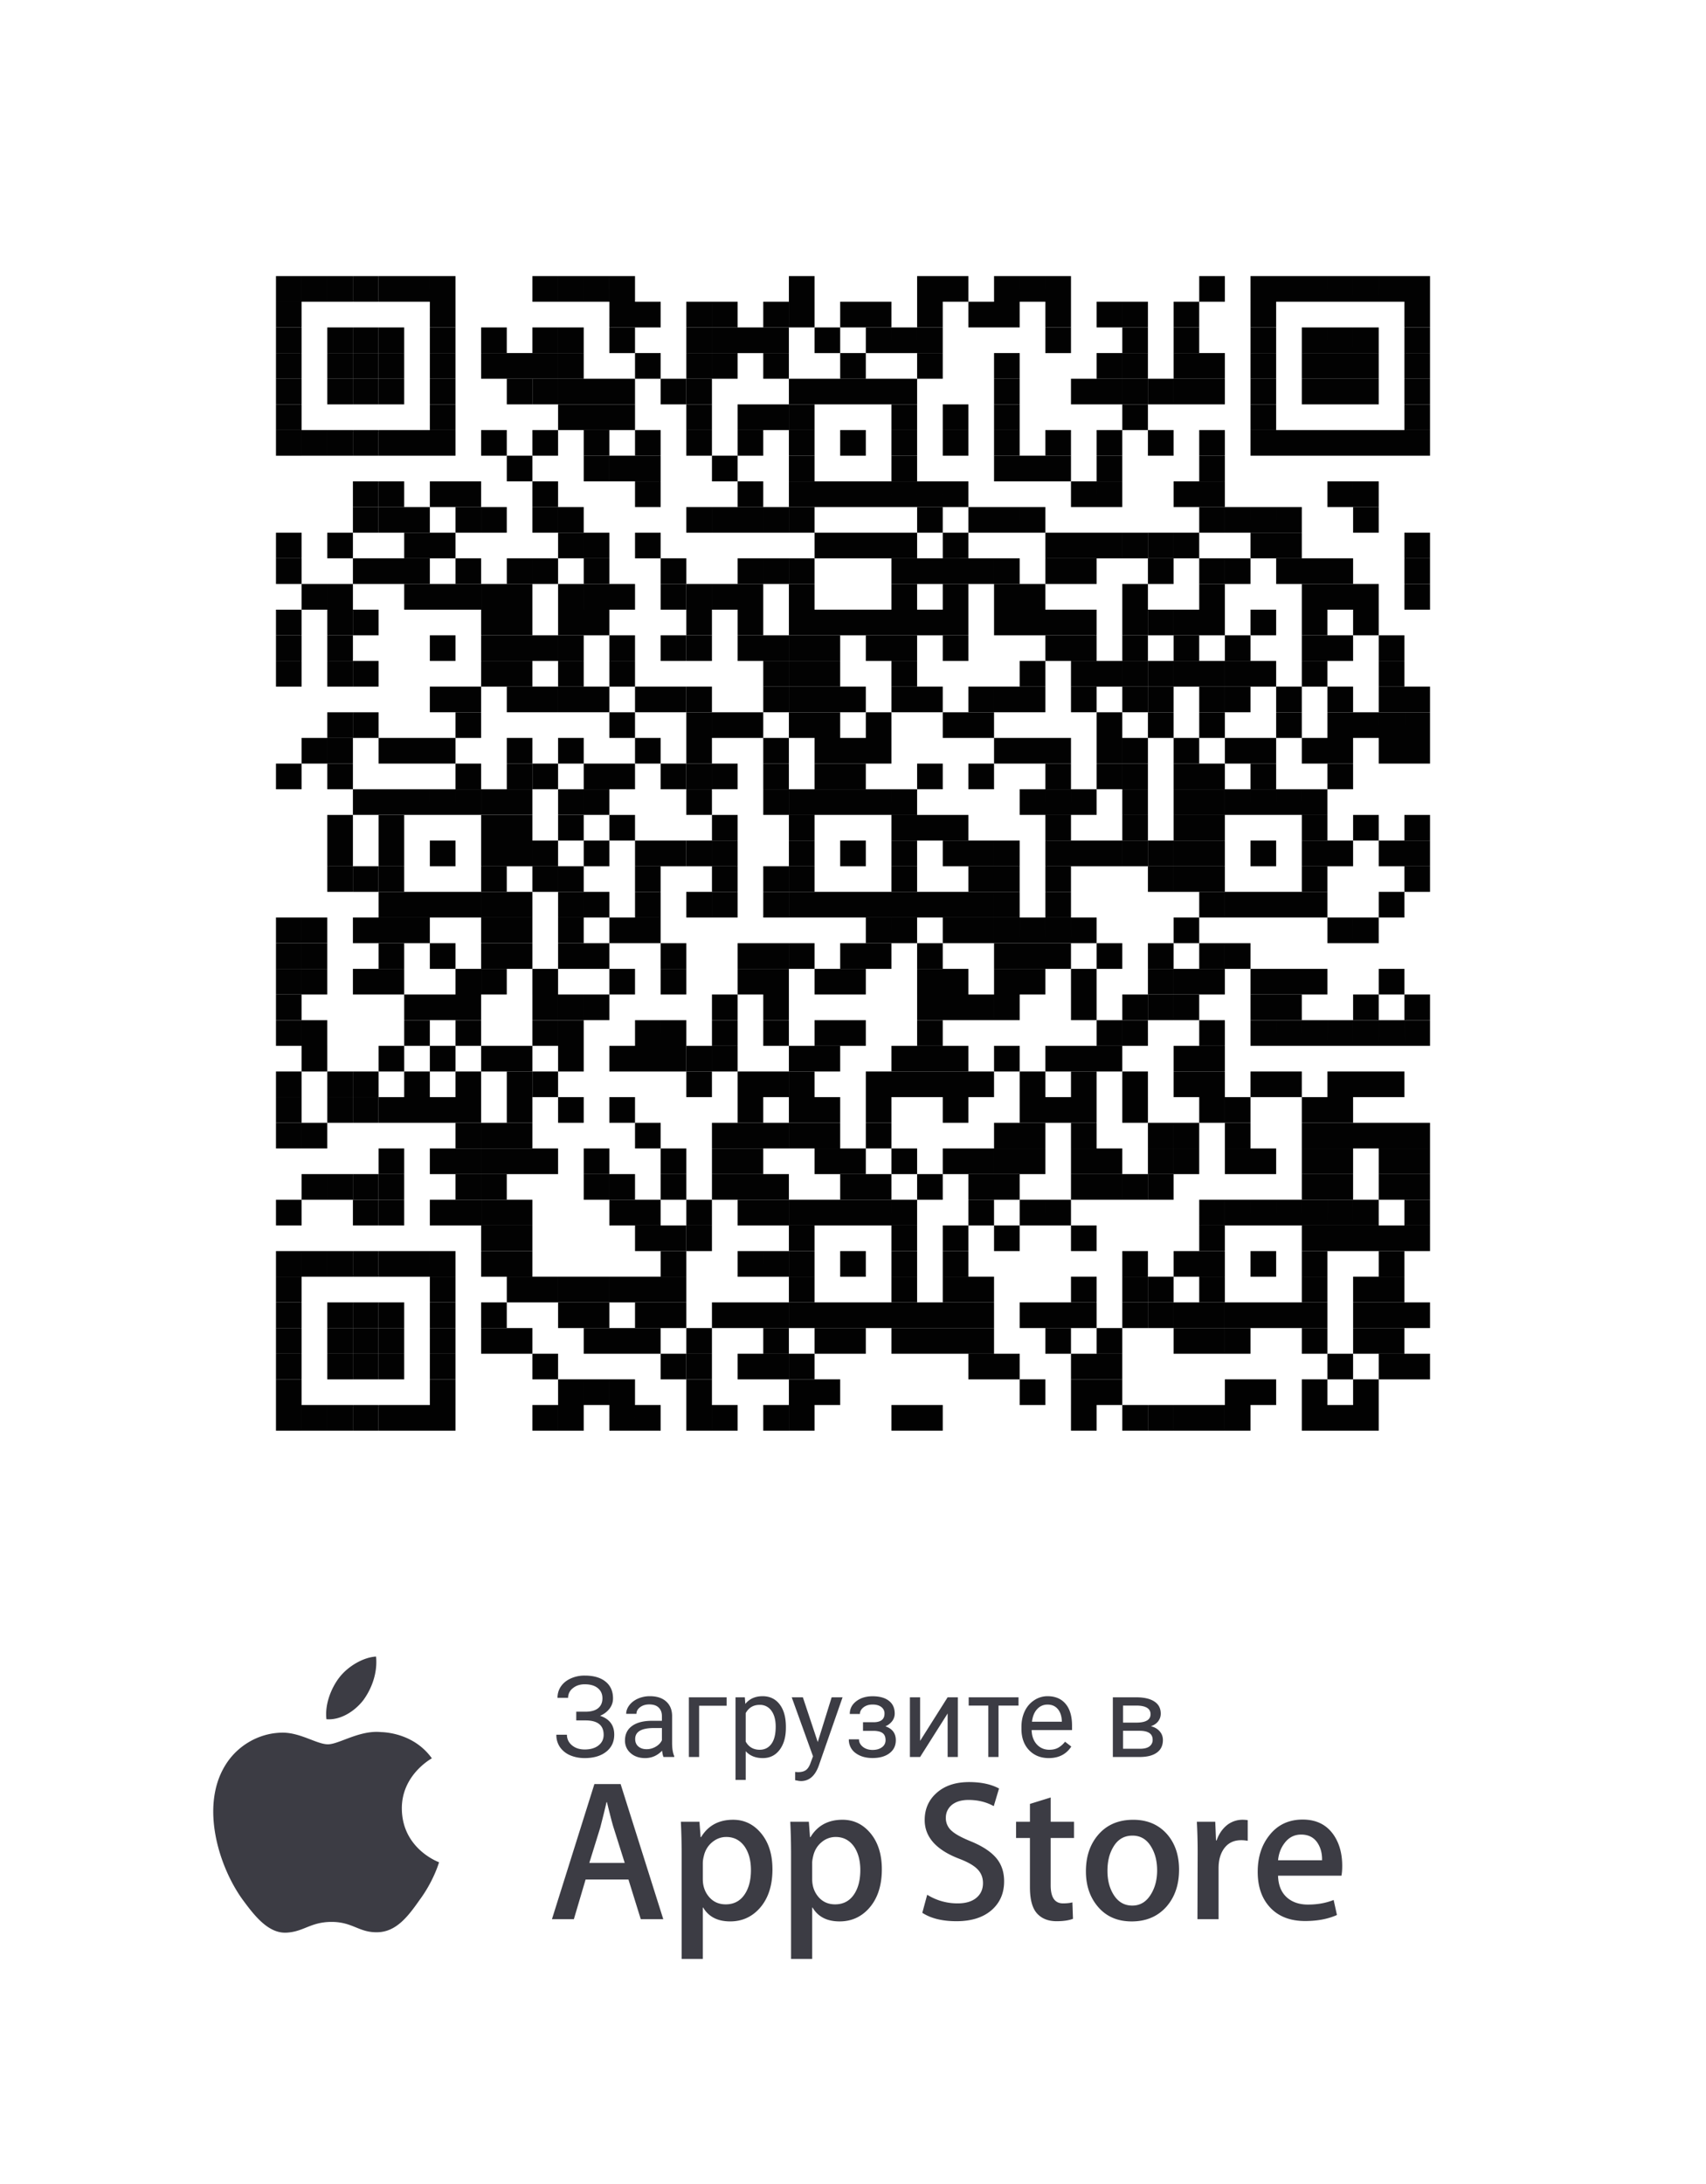 <svg width="136" height="174" fill="none" xmlns="http://www.w3.org/2000/svg"><g filter="url(#filter0_d)"><path d="M128 8H8v158h120V8z" fill="#fff" fill-opacity=".992"/><path fill="#fff" d="M8 128h120v33H8z"/><path fill-rule="evenodd" clip-rule="evenodd" d="M29.979 132c.128 1.281-.336 2.543-1.014 3.47-.707.914-1.84 1.612-2.942 1.522-.144-1.232.414-2.543 1.04-3.342.707-.907 1.934-1.602 2.916-1.65zm4.447 8.109c-.138.078-2.417 1.374-2.392 4.018.029 3.193 2.93 4.249 2.966 4.26-.017.075-.454 1.524-1.543 2.995-.909 1.295-1.86 2.561-3.373 2.584-.72.016-1.205-.181-1.71-.386-.528-.214-1.078-.438-1.939-.438-.912 0-1.486.231-2.04.453-.479.192-.942.378-1.596.404-1.44.05-2.54-1.383-3.483-2.667-1.882-2.621-3.348-7.386-1.383-10.628.952-1.591 2.689-2.615 4.544-2.642.818-.016 1.601.284 2.289.547.525.202.994.381 1.378.381.337 0 .793-.172 1.324-.373.837-.317 1.862-.704 2.905-.6.714.02 2.745.269 4.055 2.09l-.002.002zm44.688 12.035c.623-.576.933-1.321.933-2.237 0-.745-.212-1.368-.638-1.867-.427-.5-1.092-.936-1.996-1.309-.74-.299-1.25-.576-1.53-.831a1.33 1.33 0 0 1-.482-1.055c0-.384.14-.709.42-.975.332-.298.795-.447 1.388-.447.75 0 1.42.165 2.012.495l.421-1.407c-.634-.34-1.429-.511-2.386-.511-1.073 0-1.93.282-2.573.848-.646.565-.968 1.291-.968 2.176 0 1.355.92 2.385 2.76 3.088.676.257 1.16.534 1.45.833.292.298.437.667.437 1.104 0 .49-.176.883-.529 1.176-.355.293-.849.44-1.483.44a4.534 4.534 0 0 1-2.435-.687l-.39 1.438c.687.447 1.593.67 2.725.67 1.225 0 2.179-.314 2.864-.942zm-26.238.783h-1.794l-.983-3.163h-3.416l-.936 3.163H44l3.384-10.769h2.09l3.402 10.769zm-3.074-4.489l-.888-2.812c-.094-.288-.27-.964-.53-2.029h-.032c-.103.458-.27 1.134-.5 2.029l-.872 2.812h2.822zm11.777.511c0 1.32-.348 2.364-1.045 3.131-.624.682-1.399 1.022-2.324 1.022-.998 0-1.716-.367-2.153-1.102h-.031v4.091H54.34v-8.373c0-.83-.021-1.683-.062-2.557h1.481l.094 1.231h.032c.561-.927 1.414-1.39 2.558-1.39.894 0 1.64.362 2.238 1.086.599.725.897 1.678.897 2.861zm-1.715.061c0-.755-.166-1.378-.5-1.869-.364-.511-.853-.767-1.466-.767-.415 0-.793.142-1.13.423-.339.284-.56.653-.663 1.111a2.314 2.314 0 0 0-.078.526v1.295c0 .565.169 1.042.507 1.431.338.389.777.583 1.318.583.634 0 1.128-.251 1.48-.751.355-.501.532-1.161.532-1.982zm9.389 3.07c.697-.767 1.046-1.811 1.046-3.131 0-1.183-.3-2.136-.896-2.861-.599-.724-1.346-1.086-2.239-1.086-1.145 0-1.997.463-2.558 1.39h-.032l-.094-1.231H63c.041.874.062 1.727.062 2.557v8.373h1.685V152h.031c.436.735 1.154 1.102 2.152 1.102.925 0 1.7-.34 2.324-1.022zm-1.17-4.939c.333.491.5 1.114.5 1.869 0 .821-.177 1.481-.53 1.982-.354.5-.848.751-1.482.751-.542 0-.981-.195-1.32-.583-.336-.389-.505-.866-.505-1.431v-1.295c0-.137.027-.312.078-.526.104-.458.324-.827.662-1.111a1.727 1.727 0 0 1 1.131-.423c.614 0 1.102.256 1.466.767zm17.533-.684h-1.857v3.77c0 .959.327 1.438.983 1.438.301 0 .55-.026.748-.08l.047 1.31c-.332.127-.769.191-1.31.191-.665 0-1.185-.208-1.56-.623-.374-.416-.562-1.113-.562-2.093v-3.915H81v-1.294h1.106v-1.422l1.654-.512v1.934h1.857v1.296zm8.377 2.524c0 1.194-.334 2.174-1 2.94-.697.789-1.623 1.182-2.777 1.182-1.112 0-1.998-.377-2.658-1.133-.66-.756-.99-1.71-.99-2.86 0-1.203.339-2.189 1.02-2.955.68-.768 1.599-1.151 2.753-1.151 1.112 0 2.008.378 2.683 1.134.646.734.969 1.682.969 2.843zm-1.748.057c0-.717-.15-1.331-.452-1.843-.353-.62-.858-.929-1.512-.929-.677 0-1.191.31-1.544.929-.303.513-.452 1.137-.452 1.875 0 .716.149 1.33.452 1.842.364.62.873.929 1.529.929.643 0 1.148-.316 1.512-.945.31-.522.467-1.143.467-1.858zm7.222-2.359a2.82 2.82 0 0 0-.53-.048c-.593 0-1.051.229-1.374.688-.28.404-.42.916-.42 1.533v4.074h-1.684l.016-5.319c0-.895-.022-1.71-.064-2.445h1.467l.062 1.486h.047c.177-.511.458-.922.842-1.23a2 2 0 0 1 1.217-.416c.156 0 .296.011.421.032v1.645zm7.533 1.998c0 .309-.02.57-.062.782h-5.053c.02.768.264 1.354.734 1.759.425.362.976.543 1.652.543.748 0 1.431-.122 2.045-.367l.264 1.197c-.718.321-1.564.48-2.542.48-1.175 0-2.098-.354-2.77-1.062-.669-.708-1.005-1.659-1.005-2.852 0-1.171.312-2.146.937-2.924.654-.83 1.538-1.246 2.65-1.246 1.093 0 1.92.416 2.482 1.246.444.659.668 1.475.668 2.444zm-1.606-.448c.011-.512-.099-.954-.327-1.327-.292-.48-.739-.719-1.342-.719-.551 0-.999.234-1.341.703-.28.373-.447.821-.498 1.342h3.508v.001z" fill="#3C3C44"/><path d="M48.025 135.32c0-.34-.124-.61-.373-.809-.246-.202-.593-.303-1.042-.303-.375 0-.69.104-.944.312a.949.949 0 0 0-.378.765h-.844c0-.34.092-.645.277-.914.187-.27.448-.479.782-.629a2.643 2.643 0 0 1 1.107-.228c.715 0 1.27.161 1.666.483.395.319.593.765.593 1.336 0 .296-.09.565-.272.809a1.824 1.824 0 0 1-.76.575c.752.252 1.129.752 1.129 1.499 0 .574-.214 1.03-.642 1.367-.427.336-.999.505-1.714.505-.425 0-.811-.075-1.16-.224a1.887 1.887 0 0 1-.808-.646 1.7 1.7 0 0 1-.29-.993h.843c0 .337.134.618.4.843.267.223.605.334 1.015.334.46 0 .827-.107 1.099-.32.275-.214.413-.497.413-.849 0-.75-.464-1.132-1.393-1.147h-.791v-.694h.787c.427-.009.751-.105.97-.29.22-.185.33-.445.33-.782zm4.87 4.68c-.047-.094-.085-.261-.115-.501-.378.393-.829.589-1.353.589-.469 0-.854-.132-1.156-.396a1.294 1.294 0 0 1-.448-1.01c0-.495.187-.879.562-1.152.378-.275.909-.413 1.591-.413h.791v-.373c0-.285-.085-.51-.255-.677-.17-.17-.42-.255-.751-.255-.29 0-.534.073-.73.22-.196.146-.294.323-.294.531h-.818c0-.237.084-.465.25-.685.17-.223.4-.399.687-.527a2.32 2.32 0 0 1 .953-.194c.548 0 .977.138 1.288.413.31.273.471.649.483 1.13v2.188c0 .437.056.784.167 1.042v.07h-.852zm-1.35-.62c.255 0 .497-.066.725-.197.229-.132.395-.304.497-.515v-.975h-.637c-.996 0-1.494.291-1.494.874 0 .255.085.454.255.598.17.144.388.215.654.215zm6.381-3.463h-2.193V140h-.817v-4.755h3.01v.672zm4.724 1.758c0 .724-.165 1.307-.496 1.749-.331.443-.78.664-1.345.664-.577 0-1.031-.183-1.362-.549v2.289h-.813v-6.583h.742l.04.527c.331-.41.791-.615 1.38-.615.571 0 1.022.216 1.353.646.334.431.501 1.03.501 1.798v.074zm-.813-.092c0-.536-.114-.959-.342-1.27a1.103 1.103 0 0 0-.94-.466c-.493 0-.862.218-1.108.655v2.272c.243.434.615.65 1.116.65.39 0 .699-.153.927-.461.232-.311.347-.771.347-1.38zm3.353 1.226l1.108-3.564h.87l-1.912 5.489c-.296.791-.766 1.186-1.41 1.186l-.154-.013-.303-.057v-.659l.22.017c.275 0 .489-.055.641-.166.155-.112.283-.315.382-.611l.18-.484-1.696-4.702h.888l1.186 3.564zm5.322-2.263a.624.624 0 0 0-.255-.527c-.17-.132-.403-.198-.698-.198-.287 0-.528.075-.721.224-.19.149-.286.325-.286.527h-.808c0-.413.172-.751.518-1.015.346-.264.778-.395 1.297-.395.556 0 .99.12 1.3.36.31.237.466.577.466 1.02 0 .213-.064.41-.193.588a1.32 1.32 0 0 1-.55.427c.554.187.831.556.831 1.107 0 .437-.168.782-.505 1.037-.337.255-.787.382-1.35.382-.547 0-1-.133-1.357-.399a1.299 1.299 0 0 1-.532-1.09h.809c0 .231.102.43.307.597.208.164.466.247.774.247.31 0 .56-.072.751-.216a.667.667 0 0 0 .286-.558c0-.267-.08-.457-.242-.571-.158-.117-.406-.176-.743-.176h-.813v-.686h.884c.553-.014.83-.243.83-.685zm5.032-1.301h.813V140h-.813v-3.467L73.35 140h-.813v-4.755h.813v3.472l2.193-3.472zm5.651.659H79.6V140h-.813v-4.096h-1.564v-.659h3.972v.659zm2.413 4.184c-.645 0-1.169-.211-1.573-.633-.405-.425-.607-.992-.607-1.701v-.149c0-.472.09-.892.268-1.261a2.11 2.11 0 0 1 .756-.87 1.902 1.902 0 0 1 1.055-.317c.618 0 1.099.204 1.441.611.343.407.514.99.514 1.749v.338h-3.22c.01.469.147.849.408 1.139.264.287.598.43 1.002.43.287 0 .53-.058.73-.175.199-.118.373-.273.522-.466l.497.386c-.399.613-.996.919-1.793.919zm-.101-4.263c-.328 0-.604.12-.826.361-.223.237-.36.571-.413 1.002h2.381v-.062c-.023-.413-.134-.732-.334-.958-.199-.229-.468-.343-.808-.343zM88.714 140v-4.755h1.855c.633 0 1.117.111 1.454.334.34.22.51.544.51.971 0 .22-.066.419-.198.598-.131.176-.326.31-.584.404.287.068.517.199.69.396.176.196.264.43.264.703 0 .436-.162.77-.484 1.002-.32.231-.772.347-1.358.347h-2.149zm.813-2.087v1.432h1.345c.34 0 .593-.063.76-.189a.623.623 0 0 0 .255-.531c0-.475-.348-.712-1.046-.712h-1.314zm0-.651h1.05c.762 0 1.143-.222 1.143-.668 0-.445-.36-.675-1.08-.69h-1.113v1.358z" fill="#3C3C44"/><path d="M24.044 22H22v2.044h2.044V22z" fill="#000" fill-opacity=".992"/><path d="M26.089 22h-2.045v2.044h2.045V22zm2.044 0H26.09v2.044h2.044V22z" fill="#000" fill-opacity=".992"/><path d="M30.178 22h-2.045v2.044h2.045V22z" fill="#000" fill-opacity=".992"/><path d="M32.222 22h-2.044v2.044h2.044V22zm2.045 0h-2.045v2.044h2.045V22zm2.044 0h-2.044v2.044h2.044V22zm8.178 0h-2.045v2.044h2.045V22zm2.044 0H44.49v2.044h2.044V22zm2.045 0h-2.044v2.044h2.044V22z" fill="#000" fill-opacity=".992"/><path d="M50.623 22h-2.045v2.044h2.045V22zm14.311 0h-2.045v2.044h2.045V22zm10.221 0h-2.044v2.044h2.044V22zm2.045 0h-2.045v2.044H77.2V22zm4.089 0h-2.045v2.044h2.045V22zm2.044 0h-2.044v2.044h2.044V22zm2.044 0h-2.044v2.044h2.044V22zm12.267 0H95.6v2.044h2.044V22zm4.089 0h-2.044v2.044h2.044V22zm2.045 0h-2.045v2.044h2.045V22zm2.044 0h-2.044v2.044h2.044V22zm2.045 0h-2.045v2.044h2.045V22zm2.044 0h-2.044v2.044h2.044V22zm2.045 0h-2.045v2.044h2.045V22zM114 22h-2.044v2.044H114V22zm-89.956 2.045H22v2.044h2.044v-2.044zm12.267 0h-2.044v2.044h2.044v-2.044zm14.312 0h-2.045v2.044h2.045v-2.044zm2.044 0h-2.044v2.044h2.044v-2.044zm4.089 0H54.71v2.044h2.045v-2.044zm2.044 0h-2.044v2.044H58.8v-2.044zm4.09 0h-2.045v2.044h2.044v-2.044z" fill="#000" fill-opacity=".992"/><path d="M64.934 24.045h-2.045v2.044h2.045v-2.044zm4.088 0h-2.044v2.044h2.044v-2.044zm2.044 0h-2.044v2.044h2.044v-2.044zm4.089 0h-2.044v2.044h2.044v-2.044zm4.089 0H77.2v2.044h2.044v-2.044zm2.045 0h-2.045v2.044h2.045v-2.044zm4.088 0h-2.044v2.044h2.044v-2.044zm4.089 0h-2.044v2.044h2.044v-2.044zm2.045 0h-2.044v2.044h2.044v-2.044zm4.089 0h-2.044v2.044H95.6v-2.044zm6.133 0h-2.044v2.044h2.044v-2.044zm12.267 0h-2.044v2.044H114v-2.044zM24.044 26.09H22v2.044h2.044V26.09zm4.089 0H26.09v2.044h2.044V26.09z" fill="#000" fill-opacity=".992"/><path d="M30.178 26.09h-2.045v2.044h2.045V26.09z" fill="#000" fill-opacity=".992"/><path d="M32.222 26.09h-2.044v2.044h2.044V26.09zm4.089 0h-2.044v2.044h2.044V26.09zm4.089 0h-2.044v2.044H40.4V26.09zm4.089 0h-2.045v2.044h2.045V26.09zm2.044 0H44.49v2.044h2.044V26.09zm4.09 0h-2.045v2.044h2.045V26.09zm6.133 0H54.71v2.044h2.045V26.09zm2.044 0h-2.044v2.044H58.8V26.09zm2.045 0H58.8v2.044h2.045V26.09zm2.045 0h-2.045v2.044h2.044V26.09zm4.088 0h-2.044v2.044h2.044V26.09zm4.088 0h-2.044v2.044h2.044V26.09zm2.044 0h-2.044v2.044h2.045V26.09zm2.045 0h-2.044v2.044h2.044V26.09zm10.222 0h-2.044v2.044h2.044V26.09zm6.134 0h-2.044v2.044h2.044V26.09zm4.089 0h-2.044v2.044H95.6V26.09zm6.133 0h-2.044v2.044h2.044V26.09zm4.089 0h-2.044v2.044h2.044V26.09zm2.045 0h-2.045v2.044h2.045V26.09zm2.044 0h-2.044v2.044h2.044V26.09zm4.089 0h-2.044v2.044H114V26.09zm-89.956 2.043H22v2.044h2.044v-2.044zm4.089 0H26.09v2.044h2.044v-2.044z" fill="#000" fill-opacity=".992"/><path d="M30.178 28.133h-2.045v2.044h2.045v-2.044z" fill="#000" fill-opacity=".992"/><path d="M32.222 28.133h-2.044v2.044h2.044v-2.044zm4.089 0h-2.044v2.044h2.044v-2.044zm4.089 0h-2.044v2.044H40.4v-2.044zm2.044 0H40.4v2.044h2.044v-2.044zm2.045 0h-2.045v2.044h2.045v-2.044zm2.044 0H44.49v2.044h2.044v-2.044zm6.134 0h-2.044v2.044h2.044v-2.044zm4.089 0H54.71v2.044h2.045v-2.044zm2.044 0h-2.044v2.044H58.8v-2.044zm4.09 0h-2.045v2.044h2.044v-2.044zm6.132 0h-2.044v2.044h2.044v-2.044zm6.133 0h-2.044v2.044h2.044v-2.044zm6.134 0h-2.045v2.044h2.045v-2.044zm8.177 0h-2.044v2.044h2.044v-2.044zm2.045 0h-2.044v2.044h2.044v-2.044zm4.089 0h-2.044v2.044H95.6v-2.044zm2.044 0H95.6v2.044h2.044v-2.044zm4.089 0h-2.044v2.044h2.044v-2.044zm4.089 0h-2.044v2.044h2.044v-2.044zm2.045 0h-2.045v2.044h2.045v-2.044zm2.044 0h-2.044v2.044h2.044v-2.044zm4.089 0h-2.044v2.044H114v-2.044zm-89.956 2.045H22v2.044h2.044v-2.044zm4.089 0H26.09v2.044h2.044v-2.044z" fill="#000" fill-opacity=".992"/><path d="M30.178 30.178h-2.045v2.044h2.045v-2.044z" fill="#000" fill-opacity=".992"/><path d="M32.222 30.178h-2.044v2.044h2.044v-2.044zm4.089 0h-2.044v2.044h2.044v-2.044zm6.133 0H40.4v2.044h2.044v-2.044z" fill="#000" fill-opacity=".992"/><path d="M44.489 30.178h-2.045v2.044h2.045v-2.044zm2.044 0H44.49v2.044h2.044v-2.044zm2.045 0h-2.044v2.044h2.044v-2.044zm2.045 0h-2.045v2.044h2.045v-2.044zm4.088 0h-2.044v2.044h2.044v-2.044z" fill="#000" fill-opacity=".992"/><path d="M56.756 30.178H54.71v2.044h2.045v-2.044zm8.178 0h-2.045v2.044h2.045v-2.044zm2.044 0h-2.044v2.044h2.044v-2.044zm2.044 0h-2.044v2.044h2.044v-2.044zm2.044 0h-2.044v2.044h2.044v-2.044zm2.044 0h-2.044v2.044h2.045v-2.044zm8.179 0h-2.045v2.044h2.045v-2.044zm6.133 0h-2.045v2.044h2.045v-2.044zm2.044 0h-2.044v2.044h2.044v-2.044zm2.045 0h-2.044v2.044h2.044v-2.044z" fill="#000" fill-opacity=".992"/><path d="M93.556 30.178H91.51v2.044h2.045v-2.044zm2.044 0h-2.044v2.044H95.6v-2.044zm2.044 0H95.6v2.044h2.044v-2.044zm4.089 0h-2.044v2.044h2.044v-2.044zm4.089 0h-2.044v2.044h2.044v-2.044zm2.045 0h-2.045v2.044h2.045v-2.044zm2.044 0h-2.044v2.044h2.044v-2.044zm4.089 0h-2.044v2.044H114v-2.044zm-89.956 2.045H22v2.044h2.044v-2.044zm12.267 0h-2.044v2.044h2.044v-2.044zm10.222 0H44.49v2.044h2.044v-2.044zm2.045 0h-2.044v2.044h2.044v-2.044zm2.045 0h-2.045v2.044h2.045v-2.044zm6.133 0H54.71v2.044h2.045v-2.044zm4.089 0H58.8v2.044h2.045v-2.044zm2.045 0h-2.045v2.044h2.044v-2.044z" fill="#000" fill-opacity=".992"/><path d="M64.934 32.223h-2.045v2.044h2.045v-2.044zm8.176 0h-2.044v2.044h2.045v-2.044zm4.09 0h-2.045v2.044H77.2v-2.044zm4.089 0h-2.045v2.044h2.045v-2.044zm10.222 0h-2.044v2.044h2.044v-2.044zm10.222 0h-2.044v2.044h2.044v-2.044zm12.267 0h-2.044v2.044H114v-2.044zm-89.956 2.045H22v2.044h2.044v-2.044z" fill="#000" fill-opacity=".992"/><path d="M26.089 34.268h-2.045v2.044h2.045v-2.044zm2.044 0H26.09v2.044h2.044v-2.044z" fill="#000" fill-opacity=".992"/><path d="M30.178 34.268h-2.045v2.044h2.045v-2.044z" fill="#000" fill-opacity=".992"/><path d="M32.222 34.268h-2.044v2.044h2.044v-2.044zm2.045 0h-2.045v2.044h2.045v-2.044zm2.044 0h-2.044v2.044h2.044v-2.044zm4.089 0h-2.044v2.044H40.4v-2.044zm4.089 0h-2.045v2.044h2.045v-2.044zm4.089 0h-2.044v2.044h2.044v-2.044zm4.089 0h-2.044v2.044h2.044v-2.044zm4.089 0H54.71v2.044h2.045v-2.044zm4.089 0H58.8v2.044h2.045v-2.044zm4.089 0h-2.045v2.044h2.045v-2.044zm4.088 0h-2.044v2.044h2.044v-2.044zm4.088 0h-2.044v2.044h2.045v-2.044zm4.09 0h-2.045v2.044H77.2v-2.044zm4.089 0h-2.045v2.044h2.045v-2.044zm4.088 0h-2.044v2.044h2.044v-2.044zm4.089 0h-2.044v2.044h2.044v-2.044zm4.09 0H91.51v2.044h2.045v-2.044zm4.088 0H95.6v2.044h2.044v-2.044zm4.089 0h-2.044v2.044h2.044v-2.044zm2.045 0h-2.045v2.044h2.045v-2.044zm2.044 0h-2.044v2.044h2.044v-2.044zm2.045 0h-2.045v2.044h2.045v-2.044zm2.044 0h-2.044v2.044h2.044v-2.044zm2.045 0h-2.045v2.044h2.045v-2.044zm2.044 0h-2.044v2.044H114v-2.044z" fill="#000" fill-opacity=".992"/><path d="M42.444 36.31H40.4v2.045h2.044v-2.044zm6.134 0h-2.044v2.045h2.044v-2.044z" fill="#000" fill-opacity=".992"/><path d="M50.623 36.31h-2.045v2.045h2.045v-2.044zm2.044 0h-2.044v2.045h2.044v-2.044zm6.133 0h-2.044v2.045H58.8v-2.044zm6.134 0h-2.045v2.045h2.045v-2.044zm8.176 0h-2.044v2.045h2.045v-2.044zm8.179 0h-2.045v2.045h2.045v-2.044zm2.044 0h-2.044v2.045h2.044v-2.044zm2.044 0h-2.044v2.045h2.044v-2.044zm4.089 0h-2.044v2.045h2.044v-2.044zm8.178 0H95.6v2.045h2.044v-2.044zm-67.466 2.045h-2.045V40.4h2.045v-2.044z" fill="#000" fill-opacity=".992"/><path d="M32.222 38.355h-2.044V40.4h2.044v-2.044zm4.089 0h-2.044V40.4h2.044v-2.044zm2.044 0h-2.044V40.4h2.044v-2.044zm6.134 0h-2.045V40.4h2.045v-2.044zm8.178 0h-2.044V40.4h2.044v-2.044zm8.178 0H58.8V40.4h2.045v-2.044zm4.089 0h-2.045V40.4h2.045v-2.044zm2.044 0h-2.044V40.4h2.044v-2.044zm2.044 0h-2.044V40.4h2.044v-2.044zm2.044 0h-2.044V40.4h2.044v-2.044zm2.044 0h-2.044V40.4h2.045v-2.044zm2.045 0h-2.044V40.4h2.044v-2.044zm2.045 0h-2.045V40.4H77.2v-2.044zm10.222 0h-2.045V40.4h2.045v-2.044zm2.044 0h-2.044V40.4h2.044v-2.044zm6.134 0h-2.044V40.4H95.6v-2.044zm2.044 0H95.6V40.4h2.044v-2.044zm10.223 0h-2.045V40.4h2.045v-2.044zm2.044 0h-2.044V40.4h2.044v-2.044zM30.178 40.4h-2.045v2.045h2.045V40.4z" fill="#000" fill-opacity=".992"/><path d="M32.222 40.4h-2.044v2.045h2.044V40.4zm2.045 0h-2.045v2.045h2.045V40.4zm4.088 0h-2.044v2.045h2.044V40.4zm2.045 0h-2.044v2.045H40.4V40.4zm4.089 0h-2.045v2.045h2.045V40.4zm2.044 0H44.49v2.045h2.044V40.4zm10.223 0H54.71v2.045h2.045V40.4zm2.044 0h-2.044v2.045H58.8V40.4zm2.045 0H58.8v2.045h2.045V40.4zm2.045 0h-2.045v2.045h2.044V40.4z" fill="#000" fill-opacity=".992"/><path d="M64.934 40.4h-2.045v2.045h2.045V40.4zm10.221 0h-2.044v2.045h2.044V40.4zm4.089 0H77.2v2.045h2.044V40.4zm2.045 0h-2.045v2.045h2.045V40.4zm2.044 0h-2.044v2.045h2.044V40.4zm14.311 0H95.6v2.045h2.044V40.4zm2.045 0h-2.044v2.045h2.044V40.4zm2.044 0h-2.044v2.045h2.044V40.4zm2.045 0h-2.045v2.045h2.045V40.4zm6.133 0h-2.044v2.045h2.044V40.4zm-85.867 2.045H22v2.045h2.044v-2.045zm4.089 0H26.09v2.045h2.044v-2.045zm6.134 0h-2.045v2.045h2.045v-2.045zm2.044 0h-2.044v2.045h2.044v-2.045zm10.222 0H44.49v2.045h2.044v-2.045zm2.045 0h-2.044v2.045h2.044v-2.045zm4.089 0h-2.044v2.045h2.044v-2.045zm14.311 0h-2.044v2.045h2.044v-2.045zm2.044 0h-2.044v2.045h2.044v-2.045zm2.044 0h-2.044v2.045h2.044v-2.045zm2.044 0h-2.044v2.045h2.045v-2.045zm4.09 0h-2.045v2.045H77.2v-2.045zm8.177 0h-2.044v2.045h2.044v-2.045zm2.045 0h-2.045v2.045h2.045v-2.045zm2.044 0h-2.044v2.045h2.044v-2.045zm2.045 0h-2.044v2.045h2.044v-2.045z" fill="#000" fill-opacity=".992"/><path d="M93.556 42.445H91.51v2.045h2.045v-2.045zm2.044 0h-2.044v2.045H95.6v-2.045zm6.133 0h-2.044v2.045h2.044v-2.045zm2.045 0h-2.045v2.045h2.045v-2.045zm10.222 0h-2.044v2.045H114v-2.045zm-89.956 2.043H22v2.045h2.044v-2.045zm6.134 0h-2.045v2.045h2.045v-2.045zm2.044 0h-2.044v2.045h2.044v-2.045zm2.045 0h-2.045v2.045h2.045v-2.045zm4.088 0h-2.044v2.045h2.044v-2.045zm4.089 0H40.4v2.045h2.044v-2.045zm2.045 0h-2.045v2.045h2.045v-2.045zm4.089 0h-2.044v2.045h2.044v-2.045zm6.133 0h-2.044v2.045h2.044v-2.045zm6.134 0H58.8v2.045h2.045v-2.045zm2.045 0h-2.045v2.045h2.044v-2.045z" fill="#000" fill-opacity=".992"/><path d="M64.934 44.488h-2.045v2.045h2.045v-2.045zm8.176 0h-2.044v2.045h2.045v-2.045zm2.045 0h-2.044v2.045h2.044v-2.045zm2.045 0h-2.045v2.045H77.2v-2.045zm2.044 0H77.2v2.045h2.044v-2.045zm2.045 0h-2.045v2.045h2.045v-2.045zm4.088 0h-2.044v2.045h2.044v-2.045zm2.045 0h-2.045v2.045h2.045v-2.045zm6.134 0H91.51v2.045h2.045v-2.045zm4.088 0H95.6v2.045h2.044v-2.045zm2.045 0h-2.044v2.045h2.044v-2.045zm4.089 0h-2.045v2.045h2.045v-2.045zm2.044 0h-2.044v2.045h2.044v-2.045zm2.045 0h-2.045v2.045h2.045v-2.045zm6.133 0h-2.044v2.045H114v-2.045zm-87.911 2.045h-2.045v2.045h2.045v-2.045zm2.044 0H26.09v2.045h2.044v-2.045zm6.134 0h-2.045v2.045h2.045v-2.045zm2.044 0h-2.044v2.045h2.044v-2.045zm2.044 0h-2.044v2.045h2.044v-2.045zm2.045 0h-2.044v2.045H40.4v-2.045zm2.044 0H40.4v2.045h2.044v-2.045zm4.089 0H44.49v2.045h2.044v-2.045zm2.045 0h-2.044v2.045h2.044v-2.045zm2.045 0h-2.045v2.045h2.045v-2.045zm4.088 0h-2.044v2.045h2.044v-2.045z" fill="#000" fill-opacity=".992"/><path d="M56.756 46.533H54.71v2.045h2.045v-2.045zm2.044 0h-2.044v2.045H58.8v-2.045zm2.045 0H58.8v2.045h2.045v-2.045zm4.089 0h-2.045v2.045h2.045v-2.045zm8.176 0h-2.044v2.045h2.045v-2.045zm4.09 0h-2.045v2.045H77.2v-2.045zm4.089 0h-2.045v2.045h2.045v-2.045zm2.044 0h-2.044v2.045h2.044v-2.045zm8.178 0h-2.044v2.045h2.044v-2.045zm6.133 0H95.6v2.045h2.044v-2.045zm8.178 0h-2.044v2.045h2.044v-2.045zm2.045 0h-2.045v2.045h2.045v-2.045zm2.044 0h-2.044v2.045h2.044v-2.045zm4.089 0h-2.044v2.045H114v-2.045zm-89.956 2.045H22v2.045h2.044v-2.045zm4.089 0H26.09v2.045h2.044v-2.045z" fill="#000" fill-opacity=".992"/><path d="M30.178 48.578h-2.045v2.045h2.045v-2.045zm10.222 0h-2.044v2.045H40.4v-2.045zm2.044 0H40.4v2.045h2.044v-2.045zm4.089 0H44.49v2.045h2.044v-2.045zm2.045 0h-2.044v2.045h2.044v-2.045zm8.178 0H54.71v2.045h2.045v-2.045zm4.089 0H58.8v2.045h2.045v-2.045zm4.089 0h-2.045v2.045h2.045v-2.045zm2.044 0h-2.044v2.045h2.044v-2.045zm2.044 0h-2.044v2.045h2.044v-2.045zm2.044 0h-2.044v2.045h2.044v-2.045zm2.044 0h-2.044v2.045h2.045v-2.045zm2.045 0h-2.044v2.045h2.044v-2.045zm2.045 0h-2.045v2.045H77.2v-2.045zm4.089 0h-2.045v2.045h2.045v-2.045zm2.044 0h-2.044v2.045h2.044v-2.045zm2.044 0h-2.044v2.045h2.044v-2.045zm2.045 0h-2.045v2.045h2.045v-2.045zm4.089 0h-2.044v2.045h2.044v-2.045z" fill="#000" fill-opacity=".992"/><path d="M93.556 48.578H91.51v2.045h2.045v-2.045zm2.044 0h-2.044v2.045H95.6v-2.045zm2.044 0H95.6v2.045h2.044v-2.045zm4.089 0h-2.044v2.045h2.044v-2.045zm4.089 0h-2.044v2.045h2.044v-2.045zm4.089 0h-2.044v2.045h2.044v-2.045zm-85.867 2.045H22v2.044h2.044v-2.044zm4.089 0H26.09v2.044h2.044v-2.044zm8.178 0h-2.044v2.044h2.044v-2.044zm4.089 0h-2.044v2.044H40.4v-2.044zm2.044 0H40.4v2.044h2.044v-2.044zm2.045 0h-2.045v2.044h2.045v-2.044zm2.044 0H44.49v2.044h2.044v-2.044zm4.09 0h-2.045v2.044h2.045v-2.044zm4.088 0h-2.044v2.044h2.044v-2.044z" fill="#000" fill-opacity=".992"/><path d="M56.756 50.623H54.71v2.044h2.045v-2.044zm4.089 0H58.8v2.044h2.045v-2.044zm2.045 0h-2.045v2.044h2.044v-2.044z" fill="#000" fill-opacity=".992"/><path d="M64.934 50.623h-2.045v2.044h2.045v-2.044zm2.044 0h-2.044v2.044h2.044v-2.044zm4.088 0h-2.044v2.044h2.044v-2.044zm2.044 0h-2.044v2.044h2.045v-2.044zm4.09 0h-2.045v2.044H77.2v-2.044zm8.177 0h-2.044v2.044h2.044v-2.044zm2.045 0h-2.045v2.044h2.045v-2.044zm4.089 0h-2.044v2.044h2.044v-2.044zm4.089 0h-2.044v2.044H95.6v-2.044zm4.089 0h-2.044v2.044h2.044v-2.044zm6.133 0h-2.044v2.044h2.044v-2.044zm2.045 0h-2.045v2.044h2.045v-2.044zm4.089 0h-2.045v2.044h2.045v-2.044zm-87.912 2.043H22v2.045h2.044v-2.045zm4.089 0H26.09v2.045h2.044v-2.045z" fill="#000" fill-opacity=".992"/><path d="M30.178 52.666h-2.045v2.045h2.045v-2.045zm10.222 0h-2.044v2.045H40.4v-2.045zm2.044 0H40.4v2.045h2.044v-2.045zm4.089 0H44.49v2.045h2.044v-2.045zm4.09 0h-2.045v2.045h2.045v-2.045zm12.267 0h-2.045v2.045h2.044v-2.045z" fill="#000" fill-opacity=".992"/><path d="M64.934 52.666h-2.045v2.045h2.045v-2.045zm2.044 0h-2.044v2.045h2.044v-2.045zm6.132 0h-2.044v2.045h2.045v-2.045zm10.223 0h-2.044v2.045h2.044v-2.045zm4.089 0h-2.045v2.045h2.045v-2.045zm2.044 0h-2.044v2.045h2.044v-2.045zm2.045 0h-2.044v2.045h2.044v-2.045z" fill="#000" fill-opacity=".992"/><path d="M93.556 52.666H91.51v2.045h2.045v-2.045zm2.044 0h-2.044v2.045H95.6v-2.045zm2.044 0H95.6v2.045h2.044v-2.045zm2.045 0h-2.044v2.045h2.044v-2.045zm2.044 0h-2.044v2.045h2.044v-2.045zm4.089 0h-2.044v2.045h2.044v-2.045zm6.134 0h-2.045v2.045h2.045v-2.045zM36.311 54.71h-2.044v2.045h2.044v-2.044zm2.044 0h-2.044v2.045h2.044v-2.044zm4.089 0H40.4v2.045h2.044v-2.044zm2.045 0h-2.045v2.045h2.045v-2.044zm2.044 0H44.49v2.045h2.044v-2.044zm2.045 0h-2.044v2.045h2.044v-2.044zm4.089 0h-2.044v2.045h2.044v-2.044zm2.044 0h-2.044v2.045h2.044v-2.044z" fill="#000" fill-opacity=".992"/><path d="M56.756 54.71H54.71v2.045h2.045v-2.044zm6.134 0h-2.045v2.045h2.044v-2.044z" fill="#000" fill-opacity=".992"/><path d="M64.934 54.71h-2.045v2.045h2.045v-2.044zm2.044 0h-2.044v2.045h2.044v-2.044zm2.044 0h-2.044v2.045h2.044v-2.044zm4.088 0h-2.044v2.045h2.045v-2.044zm2.045 0h-2.044v2.045h2.044v-2.044zm4.089 0H77.2v2.045h2.044v-2.044zm2.045 0h-2.045v2.045h2.045v-2.044zm2.044 0h-2.044v2.045h2.044v-2.044zm4.089 0h-2.045v2.045h2.045v-2.044zm4.089 0h-2.044v2.045h2.044v-2.044z" fill="#000" fill-opacity=".992"/><path d="M93.556 54.71H91.51v2.045h2.045v-2.044zm4.088 0H95.6v2.045h2.044v-2.044zm2.045 0h-2.044v2.045h2.044v-2.044zm4.089 0h-2.045v2.045h2.045v-2.044zm4.089 0h-2.045v2.045h2.045v-2.044zm4.089 0h-2.045v2.045h2.045v-2.044zm2.044 0h-2.044v2.045H114v-2.044zm-85.867 2.046H26.09V58.8h2.044v-2.044z" fill="#000" fill-opacity=".992"/><path d="M30.178 56.756h-2.045V58.8h2.045v-2.044zm8.177 0h-2.044V58.8h2.044v-2.044zm12.268 0h-2.045V58.8h2.045v-2.044zm6.133 0H54.71V58.8h2.045v-2.044zm2.044 0h-2.044V58.8H58.8v-2.044zm2.045 0H58.8V58.8h2.045v-2.044zm4.089 0h-2.045V58.8h2.045v-2.044zm2.044 0h-2.044V58.8h2.044v-2.044zm4.088 0h-2.044V58.8h2.044v-2.044zm6.134 0h-2.045V58.8H77.2v-2.044zm2.044 0H77.2V58.8h2.044v-2.044zm10.222 0h-2.044V58.8h2.044v-2.044zm4.09 0H91.51V58.8h2.045v-2.044zm4.088 0H95.6V58.8h2.044v-2.044zm6.134 0h-2.045V58.8h2.045v-2.044zm4.089 0h-2.045V58.8h2.045v-2.044zm2.044 0h-2.044V58.8h2.044v-2.044zm2.045 0h-2.045V58.8h2.045v-2.044zm2.044 0h-2.044V58.8H114v-2.044zM26.089 58.8h-2.045v2.045h2.045v-2.044zm2.044 0H26.09v2.045h2.044v-2.044zm4.089 0h-2.044v2.045h2.044v-2.044zm2.045 0h-2.045v2.045h2.045v-2.044zm2.044 0h-2.044v2.045h2.044v-2.044zm6.133 0H40.4v2.045h2.044v-2.044zm4.089 0H44.49v2.045h2.044v-2.044zm6.134 0h-2.044v2.045h2.044v-2.044zm4.089 0H54.71v2.045h2.045v-2.044zm6.134 0h-2.045v2.045h2.044v-2.044zm4.088 0h-2.044v2.045h2.044v-2.044zm2.044 0h-2.044v2.045h2.044v-2.044zm2.044 0h-2.044v2.045h2.044v-2.044zm10.223 0h-2.045v2.045h2.045v-2.044zm2.044 0h-2.044v2.045h2.044v-2.044zm2.044 0h-2.044v2.045h2.044v-2.044zm4.089 0h-2.044v2.045h2.044v-2.044zm2.045 0h-2.044v2.045h2.044v-2.044zm4.089 0h-2.044v2.045H95.6v-2.044zm4.089 0h-2.044v2.045h2.044v-2.044zm2.044 0h-2.044v2.045h2.044v-2.044zm4.089 0h-2.044v2.045h2.044v-2.044zm2.045 0h-2.045v2.045h2.045v-2.044zm4.089 0h-2.045v2.045h2.045v-2.044zm2.044 0h-2.044v2.045H114v-2.044z" fill="#000" fill-opacity=".992"/><path d="M24.044 60.844H22v2.044h2.044v-2.044zm4.089 0H26.09v2.044h2.044v-2.044zm10.222 0h-2.044v2.044h2.044v-2.044zm4.089 0H40.4v2.044h2.044v-2.044z" fill="#000" fill-opacity=".992"/><path d="M44.489 60.844h-2.045v2.044h2.045v-2.044zm4.089 0h-2.044v2.044h2.044v-2.044zm2.045 0h-2.045v2.044h2.045v-2.044zm4.088 0h-2.044v2.044h2.044v-2.044z" fill="#000" fill-opacity=".992"/><path d="M56.756 60.844H54.71v2.044h2.045v-2.044zm2.044 0h-2.044v2.044H58.8v-2.044zm4.09 0h-2.045v2.044h2.044v-2.044zm4.088 0h-2.044v2.044h2.044v-2.044zm2.044 0h-2.044v2.044h2.044v-2.044zm6.133 0h-2.044v2.044h2.044v-2.044zm4.089 0H77.2v2.044h2.044v-2.044zm6.133 0h-2.044v2.044h2.044v-2.044zm4.089 0h-2.044v2.044h2.044v-2.044zm2.045 0h-2.044v2.044h2.044v-2.044zm4.089 0h-2.044v2.044H95.6v-2.044zm2.044 0H95.6v2.044h2.044v-2.044zm4.089 0h-2.044v2.044h2.044v-2.044zm6.134 0h-2.045v2.044h2.045v-2.044zm-77.689 2.045h-2.045v2.044h2.045V62.89zm2.044 0h-2.044v2.044h2.044V62.89zm2.045 0h-2.045v2.044h2.045V62.89zm2.044 0h-2.044v2.044h2.044V62.89zm2.044 0h-2.044v2.044h2.044V62.89zm2.045 0h-2.044v2.044H40.4V62.89zm2.044 0H40.4v2.044h2.044V62.89zm4.089 0H44.49v2.044h2.044V62.89zm2.045 0h-2.044v2.044h2.044V62.89zm8.178 0H54.71v2.044h2.045V62.89zm6.134 0h-2.045v2.044h2.044V62.89z" fill="#000" fill-opacity=".992"/><path d="M64.934 62.889h-2.045v2.044h2.045V62.89zm2.044 0h-2.044v2.044h2.044V62.89zm2.044 0h-2.044v2.044h2.044V62.89zm2.044 0h-2.044v2.044h2.044V62.89zm2.044 0h-2.044v2.044h2.045V62.89zm10.223 0h-2.044v2.044h2.044V62.89zm2.044 0h-2.044v2.044h2.044V62.89zm2.045 0h-2.045v2.044h2.045V62.89zm4.089 0h-2.044v2.044h2.044V62.89zm4.089 0h-2.044v2.044H95.6V62.89zm2.044 0H95.6v2.044h2.044V62.89zm2.045 0h-2.044v2.044h2.044V62.89zm2.044 0h-2.044v2.044h2.044V62.89zm2.045 0h-2.045v2.044h2.045V62.89zm2.044 0h-2.044v2.044h2.044V62.89zm-77.689 2.045H26.09v2.044h2.044v-2.044zm4.089 0h-2.044v2.044h2.044v-2.044zm8.178 0h-2.044v2.044H40.4v-2.044zm2.044 0H40.4v2.044h2.044v-2.044zm4.089 0H44.49v2.044h2.044v-2.044zm4.09 0h-2.045v2.044h2.045v-2.044zm8.177 0h-2.044v2.044H58.8v-2.044zm6.134 0h-2.045v2.044h2.045v-2.044zm8.176 0h-2.044v2.044h2.045v-2.044zm2.045 0h-2.044v2.044h2.044v-2.044zm2.045 0h-2.045v2.044H77.2v-2.044zm8.177 0h-2.044v2.044h2.044v-2.044zm6.134 0h-2.044v2.044h2.044v-2.044zm4.089 0h-2.044v2.044H95.6v-2.044zm2.044 0H95.6v2.044h2.044v-2.044zm8.178 0h-2.044v2.044h2.044v-2.044zm4.089 0h-2.044v2.044h2.044v-2.044zm4.089 0h-2.044v2.044H114v-2.044zm-85.867 2.044H26.09v2.045h2.044v-2.044zm4.089 0h-2.044v2.045h2.044v-2.044zm4.089 0h-2.044v2.045h2.044v-2.044zm4.089 0h-2.044v2.045H40.4v-2.044zm2.044 0H40.4v2.045h2.044v-2.044zm2.045 0h-2.045v2.045h2.045v-2.044zm4.089 0h-2.044v2.045h2.044v-2.044zm4.089 0h-2.044v2.045h2.044v-2.044zm2.044 0h-2.044v2.045h2.044v-2.044z" fill="#000" fill-opacity=".992"/><path d="M56.756 66.978H54.71v2.045h2.045v-2.044zm2.044 0h-2.044v2.045H58.8v-2.044zm6.134 0h-2.045v2.045h2.045v-2.044zm4.088 0h-2.044v2.045h2.044v-2.044zm4.088 0h-2.044v2.045h2.045v-2.044zm4.09 0h-2.045v2.045H77.2v-2.044zm2.044 0H77.2v2.045h2.044v-2.044zm2.045 0h-2.045v2.045h2.045v-2.044zm4.088 0h-2.044v2.045h2.044v-2.044zm2.045 0h-2.045v2.045h2.045v-2.044zm2.044 0h-2.044v2.045h2.044v-2.044zm2.045 0h-2.044v2.045h2.044v-2.044z" fill="#000" fill-opacity=".992"/><path d="M93.556 66.978H91.51v2.045h2.045v-2.044zm2.044 0h-2.044v2.045H95.6v-2.044zm2.044 0H95.6v2.045h2.044v-2.044zm4.089 0h-2.044v2.045h2.044v-2.044zm4.089 0h-2.044v2.045h2.044v-2.044zm2.045 0h-2.045v2.045h2.045v-2.044zm4.089 0h-2.045v2.045h2.045v-2.044zm2.044 0h-2.044v2.045H114v-2.044zm-85.867 2.044H26.09v2.044h2.044v-2.044z" fill="#000" fill-opacity=".992"/><path d="M30.178 69.022h-2.045v2.044h2.045v-2.044z" fill="#000" fill-opacity=".992"/><path d="M32.222 69.022h-2.044v2.044h2.044v-2.044zm8.178 0h-2.044v2.044H40.4v-2.044zm4.089 0h-2.045v2.044h2.045v-2.044zm2.044 0H44.49v2.044h2.044v-2.044zm6.134 0h-2.044v2.044h2.044v-2.044zm6.133 0h-2.044v2.044H58.8v-2.044zm4.09 0h-2.045v2.044h2.044v-2.044z" fill="#000" fill-opacity=".992"/><path d="M64.934 69.022h-2.045v2.044h2.045v-2.044zm8.176 0h-2.044v2.044h2.045v-2.044zm6.134 0H77.2v2.044h2.044v-2.044zm2.045 0h-2.045v2.044h2.045v-2.044zm4.088 0h-2.044v2.044h2.044v-2.044zm8.179 0H91.51v2.044h2.045v-2.044zm2.044 0h-2.044v2.044H95.6v-2.044zm2.044 0H95.6v2.044h2.044v-2.044zm8.178 0h-2.044v2.044h2.044v-2.044zm8.178 0h-2.044v2.044H114v-2.044zm-81.778 2.044h-2.044v2.045h2.044v-2.045zm2.045 0h-2.045v2.045h2.045v-2.045zm2.044 0h-2.044v2.045h2.044v-2.045zm2.044 0h-2.044v2.045h2.044v-2.045zm2.045 0h-2.044v2.045H40.4v-2.045zm2.044 0H40.4v2.045h2.044v-2.045zm4.089 0H44.49v2.045h2.044v-2.045zm2.045 0h-2.044v2.045h2.044v-2.045zm4.089 0h-2.044v2.045h2.044v-2.045zm4.089 0H54.71v2.045h2.045v-2.045zm2.044 0h-2.044v2.045H58.8v-2.045zm4.09 0h-2.045v2.045h2.044v-2.045z" fill="#000" fill-opacity=".992"/><path d="M64.934 71.066h-2.045v2.045h2.045v-2.045zm2.044 0h-2.044v2.045h2.044v-2.045zm2.044 0h-2.044v2.045h2.044v-2.045zm2.044 0h-2.044v2.045h2.044v-2.045zm2.044 0h-2.044v2.045h2.045v-2.045zm2.045 0h-2.044v2.045h2.044v-2.045zm2.045 0h-2.045v2.045H77.2v-2.045zm2.044 0H77.2v2.045h2.044v-2.045zm2.045 0h-2.045v2.045h2.045v-2.045zm4.088 0h-2.044v2.045h2.044v-2.045zm12.267 0H95.6v2.045h2.044v-2.045zm2.045 0h-2.044v2.045h2.044v-2.045zm2.044 0h-2.044v2.045h2.044v-2.045zm2.045 0h-2.045v2.045h2.045v-2.045zm2.044 0h-2.044v2.045h2.044v-2.045zm6.134 0h-2.045v2.045h2.045v-2.045zm-87.912 2.045H22v2.045h2.044V73.11z" fill="#000" fill-opacity=".992"/><path d="M26.089 73.111h-2.045v2.045h2.045V73.11zm4.089 0h-2.045v2.045h2.045V73.11zm2.044 0h-2.044v2.045h2.044V73.11zm2.045 0h-2.045v2.045h2.045V73.11zm6.133 0h-2.044v2.045H40.4V73.11zm2.044 0H40.4v2.045h2.044V73.11zm4.089 0H44.49v2.045h2.044V73.11zm4.09 0h-2.045v2.045h2.045V73.11zm2.044 0h-2.044v2.045h2.044V73.11zm18.399 0h-2.044v2.045h2.044V73.11zm2.044 0h-2.044v2.045h2.045V73.11zm4.09 0h-2.045v2.045H77.2V73.11zm2.044 0H77.2v2.045h2.044V73.11zm2.045 0h-2.045v2.045h2.045V73.11zm2.044 0h-2.044v2.045h2.044V73.11zm2.044 0h-2.044v2.045h2.044V73.11zm2.045 0h-2.045v2.045h2.045V73.11zm8.178 0h-2.044v2.045H95.6V73.11zm12.267 0h-2.045v2.045h2.045V73.11zm2.044 0h-2.044v2.045h2.044V73.11zm-85.867 2.045H22v2.045h2.044v-2.045z" fill="#000" fill-opacity=".992"/><path d="M26.089 75.156h-2.045v2.045h2.045v-2.045zm6.133 0h-2.044v2.045h2.044v-2.045zm4.089 0h-2.044v2.045h2.044v-2.045zm4.089 0h-2.044v2.045H40.4v-2.045zm2.044 0H40.4v2.045h2.044v-2.045zm4.089 0H44.49v2.045h2.044v-2.045zm2.045 0h-2.044v2.045h2.044v-2.045zm6.133 0h-2.044v2.045h2.044v-2.045zm6.134 0H58.8v2.045h2.045v-2.045zm2.045 0h-2.045v2.045h2.044v-2.045z" fill="#000" fill-opacity=".992"/><path d="M64.934 75.156h-2.045v2.045h2.045v-2.045zm4.088 0h-2.044v2.045h2.044v-2.045zm2.044 0h-2.044v2.045h2.044v-2.045zm4.089 0h-2.044v2.045h2.044v-2.045zm6.134 0h-2.045v2.045h2.045v-2.045zm2.044 0h-2.044v2.045h2.044v-2.045zm2.044 0h-2.044v2.045h2.044v-2.045zm4.089 0h-2.044v2.045h2.044v-2.045zm4.09 0H91.51v2.045h2.045v-2.045zm4.088 0H95.6v2.045h2.044v-2.045zm2.045 0h-2.044v2.045h2.044v-2.045zM24.044 77.2H22v2.044h2.044v-2.045z" fill="#000" fill-opacity=".992"/><path d="M26.089 77.2h-2.045v2.044h2.045v-2.045zm4.089 0h-2.045v2.044h2.045v-2.045zm2.044 0h-2.044v2.044h2.044v-2.045zm6.133 0h-2.044v2.044h2.044v-2.045zm2.045 0h-2.044v2.044H40.4v-2.045zm4.089 0h-2.045v2.044h2.045v-2.045zm6.134 0h-2.045v2.044h2.045v-2.045zm4.088 0h-2.044v2.044h2.044v-2.045zm6.134 0H58.8v2.044h2.045v-2.045zm2.045 0h-2.045v2.044h2.044v-2.045zm4.088 0h-2.044v2.044h2.044v-2.045zm2.044 0h-2.044v2.044h2.044v-2.045zm6.133 0h-2.044v2.044h2.044v-2.045zm2.045 0h-2.045v2.044H77.2v-2.045zm4.089 0h-2.045v2.044h2.045v-2.045zm2.044 0h-2.044v2.044h2.044v-2.045zm4.089 0h-2.045v2.044h2.045v-2.045zm6.134 0H91.51v2.044h2.045v-2.045zm2.044 0h-2.044v2.044H95.6v-2.045zm2.044 0H95.6v2.044h2.044v-2.045zm4.089 0h-2.044v2.044h2.044v-2.045zm2.045 0h-2.045v2.044h2.045v-2.045zm2.044 0h-2.044v2.044h2.044v-2.045zm6.134 0h-2.045v2.044h2.045v-2.045zm-87.912 2.044H22v2.045h2.044v-2.045zm10.223 0h-2.045v2.045h2.045v-2.045zm2.044 0h-2.044v2.045h2.044v-2.045zm2.044 0h-2.044v2.045h2.044v-2.045zm6.134 0h-2.045v2.045h2.045v-2.045zm2.044 0H44.49v2.045h2.044v-2.045zm2.045 0h-2.044v2.045h2.044v-2.045zm10.222 0h-2.044v2.045H58.8v-2.045zm4.09 0h-2.045v2.045h2.044v-2.045zm12.265 0h-2.044v2.045h2.044v-2.045zm2.045 0h-2.045v2.045H77.2v-2.045zm2.044 0H77.2v2.045h2.044v-2.045zm2.045 0h-2.045v2.045h2.045v-2.045zm6.133 0h-2.045v2.045h2.045v-2.045zm4.089 0h-2.044v2.045h2.044v-2.045z" fill="#000" fill-opacity=".992"/><path d="M93.556 79.244H91.51v2.045h2.045v-2.045zm2.044 0h-2.044v2.045H95.6v-2.045zm6.133 0h-2.044v2.045h2.044v-2.045zm2.045 0h-2.045v2.045h2.045v-2.045zm6.133 0h-2.044v2.045h2.044v-2.045zm4.089 0h-2.044v2.045H114v-2.045zM24.044 81.29H22v2.043h2.044V81.29z" fill="#000" fill-opacity=".992"/><path d="M26.089 81.29h-2.045v2.043h2.045V81.29zm8.178 0h-2.045v2.043h2.045V81.29zm4.088 0h-2.044v2.043h2.044V81.29zm6.134 0h-2.045v2.043h2.045V81.29zm2.044 0H44.49v2.043h2.044V81.29zm6.134 0h-2.044v2.043h2.044V81.29zm2.044 0h-2.044v2.043h2.044V81.29zm4.089 0h-2.044v2.043H58.8V81.29zm4.09 0h-2.045v2.043h2.044V81.29zm4.088 0h-2.044v2.043h2.044V81.29zm2.044 0h-2.044v2.043h2.044V81.29zm6.133 0h-2.044v2.043h2.044V81.29zm14.311 0h-2.044v2.043h2.044V81.29zm2.045 0h-2.044v2.043h2.044V81.29zm6.133 0H95.6v2.043h2.044V81.29zm4.089 0h-2.044v2.043h2.044V81.29zm2.045 0h-2.045v2.043h2.045V81.29zm2.044 0h-2.044v2.043h2.044V81.29zm2.045 0h-2.045v2.043h2.045V81.29zm2.044 0h-2.044v2.043h2.044V81.29zm2.045 0h-2.045v2.043h2.045V81.29zm2.044 0h-2.044v2.043H114V81.29zm-87.911 2.044h-2.045v2.044h2.045v-2.044zm6.133 0h-2.044v2.044h2.044v-2.044zm4.089 0h-2.044v2.044h2.044v-2.044zm4.089 0h-2.044v2.044H40.4v-2.044zm2.044 0H40.4v2.044h2.044v-2.044zm4.089 0H44.49v2.044h2.044v-2.044zm4.09 0h-2.045v2.044h2.045v-2.044zm2.044 0h-2.044v2.044h2.044v-2.044zm2.044 0h-2.044v2.044h2.044v-2.044z" fill="#000" fill-opacity=".992"/><path d="M56.756 83.334H54.71v2.044h2.045v-2.044zm2.044 0h-2.044v2.044H58.8v-2.044zm6.134 0h-2.045v2.044h2.045v-2.044zm2.044 0h-2.044v2.044h2.044v-2.044zm6.132 0h-2.044v2.044h2.045v-2.044zm2.045 0h-2.044v2.044h2.044v-2.044zm2.045 0h-2.045v2.044H77.2v-2.044zm4.089 0h-2.045v2.044h2.045v-2.044zm4.088 0h-2.044v2.044h2.044v-2.044zm2.045 0h-2.045v2.044h2.045v-2.044zm2.044 0h-2.044v2.044h2.044v-2.044zm6.134 0h-2.044v2.044H95.6v-2.044zm2.044 0H95.6v2.044h2.044v-2.044zm-73.6 2.043H22v2.044h2.044v-2.044zm4.089 0H26.09v2.044h2.044v-2.044z" fill="#000" fill-opacity=".992"/><path d="M30.178 85.377h-2.045v2.044h2.045v-2.044zm4.089 0h-2.045v2.044h2.045v-2.044zm4.088 0h-2.044v2.044h2.044v-2.044zm4.089 0H40.4v2.044h2.044v-2.044z" fill="#000" fill-opacity=".992"/><path d="M44.489 85.377h-2.045v2.044h2.045v-2.044zm12.267 0H54.71v2.044h2.045v-2.044zm4.089 0H58.8v2.044h2.045v-2.044zm2.045 0h-2.045v2.044h2.044v-2.044z" fill="#000" fill-opacity=".992"/><path d="M64.934 85.377h-2.045v2.044h2.045v-2.044zm6.132 0h-2.044v2.044h2.044v-2.044zm2.044 0h-2.044v2.044h2.045v-2.044zm2.045 0h-2.044v2.044h2.044v-2.044zm2.045 0h-2.045v2.044H77.2v-2.044zm2.044 0H77.2v2.044h2.044v-2.044zm4.089 0h-2.044v2.044h2.044v-2.044zm4.089 0h-2.045v2.044h2.045v-2.044zm4.089 0h-2.044v2.044h2.044v-2.044zm4.089 0h-2.044v2.044H95.6v-2.044zm2.044 0H95.6v2.044h2.044v-2.044zm4.089 0h-2.044v2.044h2.044v-2.044zm2.045 0h-2.045v2.044h2.045v-2.044zm4.089 0h-2.045v2.044h2.045v-2.044zm2.044 0h-2.044v2.044h2.044v-2.044zm2.045 0h-2.045v2.044h2.045v-2.044zm-87.912 2.045H22v2.044h2.044v-2.044zm4.089 0H26.09v2.044h2.044v-2.044z" fill="#000" fill-opacity=".992"/><path d="M30.178 87.422h-2.045v2.044h2.045v-2.044z" fill="#000" fill-opacity=".992"/><path d="M32.222 87.422h-2.044v2.044h2.044v-2.044zm2.045 0h-2.045v2.044h2.045v-2.044zm2.044 0h-2.044v2.044h2.044v-2.044zm2.044 0h-2.044v2.044h2.044v-2.044zm4.089 0H40.4v2.044h2.044v-2.044zm4.089 0H44.49v2.044h2.044v-2.044zm4.09 0h-2.045v2.044h2.045v-2.044zm10.222 0H58.8v2.044h2.045v-2.044zm4.089 0h-2.045v2.044h2.045v-2.044zm2.044 0h-2.044v2.044h2.044v-2.044zm4.088 0h-2.044v2.044h2.044v-2.044zm6.134 0h-2.045v2.044H77.2v-2.044zm6.133 0h-2.044v2.044h2.044v-2.044zm2.044 0h-2.044v2.044h2.044v-2.044zm2.045 0h-2.045v2.044h2.045v-2.044zm4.089 0h-2.044v2.044h2.044v-2.044zm6.133 0H95.6v2.044h2.044v-2.044zm2.045 0h-2.044v2.044h2.044v-2.044zm6.133 0h-2.044v2.044h2.044v-2.044zm2.045 0h-2.045v2.044h2.045v-2.044zm-83.823 2.045H22v2.044h2.044v-2.044z" fill="#000" fill-opacity=".992"/><path d="M26.089 89.467h-2.045v2.044h2.045v-2.044zm12.266 0h-2.044v2.044h2.044v-2.044zm2.045 0h-2.044v2.044H40.4v-2.044zm2.044 0H40.4v2.044h2.044v-2.044zm10.223 0h-2.044v2.044h2.044v-2.044zm6.133 0h-2.044v2.044H58.8v-2.044zm2.045 0H58.8v2.044h2.045v-2.044zm2.045 0h-2.045v2.044h2.044v-2.044z" fill="#000" fill-opacity=".992"/><path d="M64.934 89.467h-2.045v2.044h2.045v-2.044zm2.044 0h-2.044v2.044h2.044v-2.044zm4.088 0h-2.044v2.044h2.044v-2.044zm10.223 0h-2.045v2.044h2.045v-2.044zm2.044 0h-2.044v2.044h2.044v-2.044zm4.089 0h-2.045v2.044h2.045v-2.044zm6.134 0H91.51v2.044h2.045v-2.044zm2.044 0h-2.044v2.044H95.6v-2.044zm4.089 0h-2.044v2.044h2.044v-2.044zm6.133 0h-2.044v2.044h2.044v-2.044zm2.045 0h-2.045v2.044h2.045v-2.044zm2.044 0h-2.044v2.044h2.044v-2.044zm2.045 0h-2.045v2.044h2.045v-2.044zm2.044 0h-2.044v2.044H114v-2.044zm-81.778 2.045h-2.044v2.044h2.044v-2.044zm4.089 0h-2.044v2.044h2.044v-2.044zm2.044 0h-2.044v2.044h2.044v-2.044zm2.045 0h-2.044v2.044H40.4v-2.044zm2.044 0H40.4v2.044h2.044v-2.044zm2.045 0h-2.045v2.044h2.045v-2.044zm4.089 0h-2.044v2.044h2.044v-2.044zm6.133 0h-2.044v2.044h2.044v-2.044zm4.089 0h-2.044v2.044H58.8v-2.044zm2.045 0H58.8v2.044h2.045v-2.044zm6.133 0h-2.044v2.044h2.044v-2.044zm2.044 0h-2.044v2.044h2.044v-2.044zm4.088 0h-2.044v2.044h2.045v-2.044zm4.09 0h-2.045v2.044H77.2v-2.044zm2.044 0H77.2v2.044h2.044v-2.044zm2.045 0h-2.045v2.044h2.045v-2.044zm2.044 0h-2.044v2.044h2.044v-2.044zm4.089 0h-2.045v2.044h2.045v-2.044zm2.044 0h-2.044v2.044h2.044v-2.044zm4.09 0H91.51v2.044h2.045v-2.044zm2.044 0h-2.044v2.044H95.6v-2.044zm4.089 0h-2.044v2.044h2.044v-2.044zm2.044 0h-2.044v2.044h2.044v-2.044zm4.089 0h-2.044v2.044h2.044v-2.044zm2.045 0h-2.045v2.044h2.045v-2.044zm4.089 0h-2.045v2.044h2.045v-2.044zm2.044 0h-2.044v2.044H114v-2.044zm-87.911 2.043h-2.045v2.044h2.045v-2.044zm2.044 0H26.09v2.044h2.044v-2.044z" fill="#000" fill-opacity=".992"/><path d="M30.178 93.555h-2.045v2.044h2.045v-2.044z" fill="#000" fill-opacity=".992"/><path d="M32.222 93.555h-2.044v2.044h2.044v-2.044zm6.133 0h-2.044v2.044h2.044v-2.044zm2.045 0h-2.044v2.044H40.4v-2.044zm8.178 0h-2.044v2.044h2.044v-2.044z" fill="#000" fill-opacity=".992"/><path d="M50.623 93.555h-2.045v2.044h2.045v-2.044zm4.088 0h-2.044v2.044h2.044v-2.044zm4.089 0h-2.044v2.044H58.8v-2.044zm2.045 0H58.8v2.044h2.045v-2.044zm2.045 0h-2.045v2.044h2.044v-2.044zm6.132 0h-2.044v2.044h2.044v-2.044zm2.044 0h-2.044v2.044h2.044v-2.044zm4.089 0h-2.044v2.044h2.044v-2.044zm4.089 0H77.2v2.044h2.044v-2.044zm2.045 0h-2.045v2.044h2.045v-2.044zm6.133 0h-2.045v2.044h2.045v-2.044zm2.044 0h-2.044v2.044h2.044v-2.044zm2.045 0h-2.044v2.044h2.044v-2.044z" fill="#000" fill-opacity=".992"/><path d="M93.556 93.555H91.51v2.044h2.045v-2.044zm12.266 0h-2.044v2.044h2.044v-2.044zm2.045 0h-2.045v2.044h2.045v-2.044zm4.089 0h-2.045v2.044h2.045v-2.044zm2.044 0h-2.044v2.044H114v-2.044zM24.044 95.6H22v2.044h2.044V95.6zm6.134 0h-2.045v2.044h2.045V95.6z" fill="#000" fill-opacity=".992"/><path d="M32.222 95.6h-2.044v2.044h2.044V95.6zm4.089 0h-2.044v2.044h2.044V95.6zm2.044 0h-2.044v2.044h2.044V95.6zm2.045 0h-2.044v2.044H40.4V95.6zm2.044 0H40.4v2.044h2.044V95.6zm8.179 0h-2.045v2.044h2.045V95.6zm2.044 0h-2.044v2.044h2.044V95.6zm4.089 0H54.71v2.044h2.045V95.6zm4.089 0H58.8v2.044h2.045V95.6zm2.045 0h-2.045v2.044h2.044V95.6z" fill="#000" fill-opacity=".992"/><path d="M64.934 95.6h-2.045v2.044h2.045V95.6zm2.044 0h-2.044v2.044h2.044V95.6zm2.044 0h-2.044v2.044h2.044V95.6zm2.044 0h-2.044v2.044h2.044V95.6zm2.044 0h-2.044v2.044h2.045V95.6zm6.134 0H77.2v2.044h2.044V95.6zm4.089 0h-2.044v2.044h2.044V95.6zm2.044 0h-2.044v2.044h2.044V95.6zm12.267 0H95.6v2.044h2.044V95.6zm2.045 0h-2.044v2.044h2.044V95.6zm2.044 0h-2.044v2.044h2.044V95.6zm2.045 0h-2.045v2.044h2.045V95.6zm2.044 0h-2.044v2.044h2.044V95.6zm2.045 0h-2.045v2.044h2.045V95.6zm2.044 0h-2.044v2.044h2.044V95.6zm4.089 0h-2.044v2.044H114V95.6zm-73.6 2.044h-2.044v2.045H40.4v-2.044zm2.044 0H40.4v2.045h2.044v-2.044zm10.223 0h-2.044v2.045h2.044v-2.044zm2.044 0h-2.044v2.045h2.044v-2.044z" fill="#000" fill-opacity=".992"/><path d="M56.756 97.644H54.71v2.045h2.045v-2.044zm8.178 0h-2.045v2.045h2.045v-2.044zm8.176 0h-2.044v2.045h2.045v-2.044zm4.09 0h-2.045v2.045H77.2v-2.044zm4.089 0h-2.045v2.045h2.045v-2.044zm6.133 0h-2.045v2.045h2.045v-2.044zm10.222 0H95.6v2.045h2.044v-2.044zm8.178 0h-2.044v2.045h2.044v-2.044zm2.045 0h-2.045v2.045h2.045v-2.044zm2.044 0h-2.044v2.045h2.044v-2.044zm2.045 0h-2.045v2.045h2.045v-2.044zm2.044 0h-2.044v2.045H114v-2.044zM24.044 99.69H22v2.044h2.044V99.69z" fill="#000" fill-opacity=".992"/><path d="M26.089 99.69h-2.045v2.044h2.045V99.69zm2.044 0H26.09v2.044h2.044V99.69z" fill="#000" fill-opacity=".992"/><path d="M30.178 99.69h-2.045v2.044h2.045V99.69z" fill="#000" fill-opacity=".992"/><path d="M32.222 99.69h-2.044v2.044h2.044V99.69zm2.045 0h-2.045v2.044h2.045V99.69zm2.044 0h-2.044v2.044h2.044V99.69zm4.089 0h-2.044v2.044H40.4V99.69zm2.044 0H40.4v2.044h2.044V99.69zm12.267 0h-2.044v2.044h2.044V99.69zm6.134 0H58.8v2.044h2.045V99.69zm2.045 0h-2.045v2.044h2.044V99.69z" fill="#000" fill-opacity=".992"/><path d="M64.934 99.69h-2.045v2.044h2.045V99.69zm4.088 0h-2.044v2.044h2.044V99.69zm4.088 0h-2.044v2.044h2.045V99.69zm4.09 0h-2.045v2.044H77.2V99.69zm14.311 0h-2.044v2.044h2.044V99.69zm4.089 0h-2.044v2.044H95.6V99.69zm2.044 0H95.6v2.044h2.044V99.69zm4.089 0h-2.044v2.044h2.044V99.69zm4.089 0h-2.044v2.044h2.044V99.69zm6.134 0h-2.045v2.044h2.045V99.69zm-87.912 2.042H22v2.045h2.044v-2.045zm12.267 0h-2.044v2.045h2.044v-2.045zm6.133 0H40.4v2.045h2.044v-2.045zm2.045 0h-2.045v2.045h2.045v-2.045zm2.044 0H44.49v2.045h2.044v-2.045zm2.045 0h-2.044v2.045h2.044v-2.045z" fill="#000" fill-opacity=".992"/><path d="M50.623 101.732h-2.045v2.045h2.045v-2.045zm2.044 0h-2.044v2.045h2.044v-2.045zm2.044 0h-2.044v2.045h2.044v-2.045zm10.223 0h-2.045v2.045h2.045v-2.045zm8.176 0h-2.044v2.045h2.045v-2.045zm4.09 0h-2.045v2.045H77.2v-2.045zm2.044 0H77.2v2.045h2.044v-2.045zm8.178 0h-2.045v2.045h2.045v-2.045zm4.089 0h-2.044v2.045h2.044v-2.045z" fill="#000" fill-opacity=".992"/><path d="M93.556 101.732H91.51v2.045h2.045v-2.045zm4.088 0H95.6v2.045h2.044v-2.045zm8.178 0h-2.044v2.045h2.044v-2.045zm4.089 0h-2.044v2.045h2.044v-2.045zm2.045 0h-2.045v2.045h2.045v-2.045zm-87.912 2.045H22v2.045h2.044v-2.045zm4.089 0H26.09v2.045h2.044v-2.045z" fill="#000" fill-opacity=".992"/><path d="M30.178 103.777h-2.045v2.045h2.045v-2.045z" fill="#000" fill-opacity=".992"/><path d="M32.222 103.777h-2.044v2.045h2.044v-2.045zm4.089 0h-2.044v2.045h2.044v-2.045zm4.089 0h-2.044v2.045H40.4v-2.045zm6.133 0H44.49v2.045h2.044v-2.045zm2.045 0h-2.044v2.045h2.044v-2.045zm4.089 0h-2.044v2.045h2.044v-2.045zm2.044 0h-2.044v2.045h2.044v-2.045zm4.089 0h-2.044v2.045H58.8v-2.045zm2.045 0H58.8v2.045h2.045v-2.045zm2.045 0h-2.045v2.045h2.044v-2.045z" fill="#000" fill-opacity=".992"/><path d="M64.934 103.777h-2.045v2.045h2.045v-2.045zm2.044 0h-2.044v2.045h2.044v-2.045zm2.044 0h-2.044v2.045h2.044v-2.045zm2.044 0h-2.044v2.045h2.044v-2.045zm2.044 0h-2.044v2.045h2.045v-2.045zm2.045 0h-2.044v2.045h2.044v-2.045zm2.045 0h-2.045v2.045H77.2v-2.045zm2.044 0H77.2v2.045h2.044v-2.045zm4.089 0h-2.044v2.045h2.044v-2.045zm2.044 0h-2.044v2.045h2.044v-2.045zm2.045 0h-2.045v2.045h2.045v-2.045zm4.089 0h-2.044v2.045h2.044v-2.045z" fill="#000" fill-opacity=".992"/><path d="M93.556 103.777H91.51v2.045h2.045v-2.045zm2.044 0h-2.044v2.045H95.6v-2.045zm2.044 0H95.6v2.045h2.044v-2.045zm2.045 0h-2.044v2.045h2.044v-2.045zm2.044 0h-2.044v2.045h2.044v-2.045zm2.045 0h-2.045v2.045h2.045v-2.045zm2.044 0h-2.044v2.045h2.044v-2.045zm4.089 0h-2.044v2.045h2.044v-2.045zm2.045 0h-2.045v2.045h2.045v-2.045zm2.044 0h-2.044v2.045H114v-2.045zm-89.956 2.045H22v2.045h2.044v-2.045zm4.089 0H26.09v2.045h2.044v-2.045z" fill="#000" fill-opacity=".992"/><path d="M30.178 105.822h-2.045v2.045h2.045v-2.045z" fill="#000" fill-opacity=".992"/><path d="M32.222 105.822h-2.044v2.045h2.044v-2.045zm4.089 0h-2.044v2.045h2.044v-2.045zm4.089 0h-2.044v2.045H40.4v-2.045zm2.044 0H40.4v2.045h2.044v-2.045zm6.134 0h-2.044v2.045h2.044v-2.045zm2.045 0h-2.045v2.045h2.045v-2.045zm2.044 0h-2.044v2.045h2.044v-2.045zm4.089 0H54.71v2.045h2.045v-2.045zm6.134 0h-2.045v2.045h2.044v-2.045zm4.088 0h-2.044v2.045h2.044v-2.045zm2.044 0h-2.044v2.045h2.044v-2.045zm4.088 0h-2.044v2.045h2.045v-2.045zm2.045 0h-2.044v2.045h2.044v-2.045zm2.045 0h-2.045v2.045H77.2v-2.045zm2.044 0H77.2v2.045h2.044v-2.045zm6.133 0h-2.044v2.045h2.044v-2.045zm4.089 0h-2.044v2.045h2.044v-2.045zm6.134 0h-2.044v2.045H95.6v-2.045zm2.044 0H95.6v2.045h2.044v-2.045zm2.045 0h-2.044v2.045h2.044v-2.045zm6.133 0h-2.044v2.045h2.044v-2.045zm4.089 0h-2.044v2.045h2.044v-2.045zm2.045 0h-2.045v2.045h2.045v-2.045zm-87.912 2.045H22v2.045h2.044v-2.045zm4.089 0H26.09v2.045h2.044v-2.045z" fill="#000" fill-opacity=".992"/><path d="M30.178 107.867h-2.045v2.045h2.045v-2.045z" fill="#000" fill-opacity=".992"/><path d="M32.222 107.867h-2.044v2.045h2.044v-2.045zm4.089 0h-2.044v2.045h2.044v-2.045zm8.178 0h-2.045v2.045h2.045v-2.045zm10.222 0h-2.044v2.045h2.044v-2.045z" fill="#000" fill-opacity=".992"/><path d="M56.756 107.867H54.71v2.045h2.045v-2.045zm4.089 0H58.8v2.045h2.045v-2.045zm2.045 0h-2.045v2.045h2.044v-2.045z" fill="#000" fill-opacity=".992"/><path d="M64.934 107.867h-2.045v2.045h2.045v-2.045zm14.31 0H77.2v2.045h2.044v-2.045zm2.045 0h-2.045v2.045h2.045v-2.045zm6.133 0h-2.045v2.045h2.045v-2.045zm2.044 0h-2.044v2.045h2.044v-2.045zm18.401 0h-2.045v2.045h2.045v-2.045zm4.089 0h-2.045v2.045h2.045v-2.045zm2.044 0h-2.044v2.045H114v-2.045zm-89.956 2.043H22v2.045h2.044v-2.045zm12.267 0h-2.044v2.045h2.044v-2.045zm10.222 0H44.49v2.045h2.044v-2.045zm2.045 0h-2.044v2.045h2.044v-2.045z" fill="#000" fill-opacity=".992"/><path d="M50.623 109.91h-2.045v2.045h2.045v-2.045zm6.133 0H54.71v2.045h2.045v-2.045zm8.178 0h-2.045v2.045h2.045v-2.045zm2.044 0h-2.044v2.045h2.044v-2.045zm16.355 0h-2.044v2.045h2.044v-2.045zm4.089 0h-2.045v2.045h2.045v-2.045zm2.044 0h-2.044v2.045h2.044v-2.045zm10.223 0h-2.044v2.045h2.044v-2.045zm2.044 0h-2.044v2.045h2.044v-2.045zm4.089 0h-2.044v2.045h2.044v-2.045zm4.089 0h-2.044v2.045h2.044v-2.045zm-85.867 2.045H22V114h2.044v-2.045z" fill="#000" fill-opacity=".992"/><path d="M26.089 111.955h-2.045V114h2.045v-2.045zm2.044 0H26.09V114h2.044v-2.045z" fill="#000" fill-opacity=".992"/><path d="M30.178 111.955h-2.045V114h2.045v-2.045z" fill="#000" fill-opacity=".992"/><path d="M32.222 111.955h-2.044V114h2.044v-2.045zm2.045 0h-2.045V114h2.045v-2.045zm2.044 0h-2.044V114h2.044v-2.045zm8.178 0h-2.045V114h2.045v-2.045zm2.044 0H44.49V114h2.044v-2.045zm4.09 0h-2.045V114h2.045v-2.045zm2.044 0h-2.044V114h2.044v-2.045zm4.089 0H54.71V114h2.045v-2.045zm2.044 0h-2.044V114H58.8v-2.045zm4.09 0h-2.045V114h2.044v-2.045z" fill="#000" fill-opacity=".992"/><path d="M64.934 111.955h-2.045V114h2.045v-2.045zm8.176 0h-2.044V114h2.045v-2.045zm2.045 0h-2.044V114h2.044v-2.045zm12.267 0h-2.045V114h2.045v-2.045zm4.089 0h-2.044V114h2.044v-2.045z" fill="#000" fill-opacity=".992"/><path d="M93.556 111.955H91.51V114h2.045v-2.045zm2.044 0h-2.044V114H95.6v-2.045zm2.044 0H95.6V114h2.044v-2.045zm2.045 0h-2.044V114h2.044v-2.045zm6.133 0h-2.044V114h2.044v-2.045zm2.045 0h-2.045V114h2.045v-2.045zm2.044 0h-2.044V114h2.044v-2.045z" fill="#000" fill-opacity=".992"/></g><defs><filter id="filter0_d" x="0" y="0" width="136" height="174" filterUnits="userSpaceOnUse" color-interpolation-filters="sRGB"><feFlood flood-opacity="0" result="BackgroundImageFix"/><feColorMatrix in="SourceAlpha" values="0 0 0 0 0 0 0 0 0 0 0 0 0 0 0 0 0 0 127 0"/><feOffset/><feGaussianBlur stdDeviation="4"/><feColorMatrix values="0 0 0 0 0 0 0 0 0 0 0 0 0 0 0 0 0 0 0.25 0"/><feBlend in2="BackgroundImageFix" result="effect1_dropShadow"/><feBlend in="SourceGraphic" in2="effect1_dropShadow" result="shape"/></filter></defs></svg>